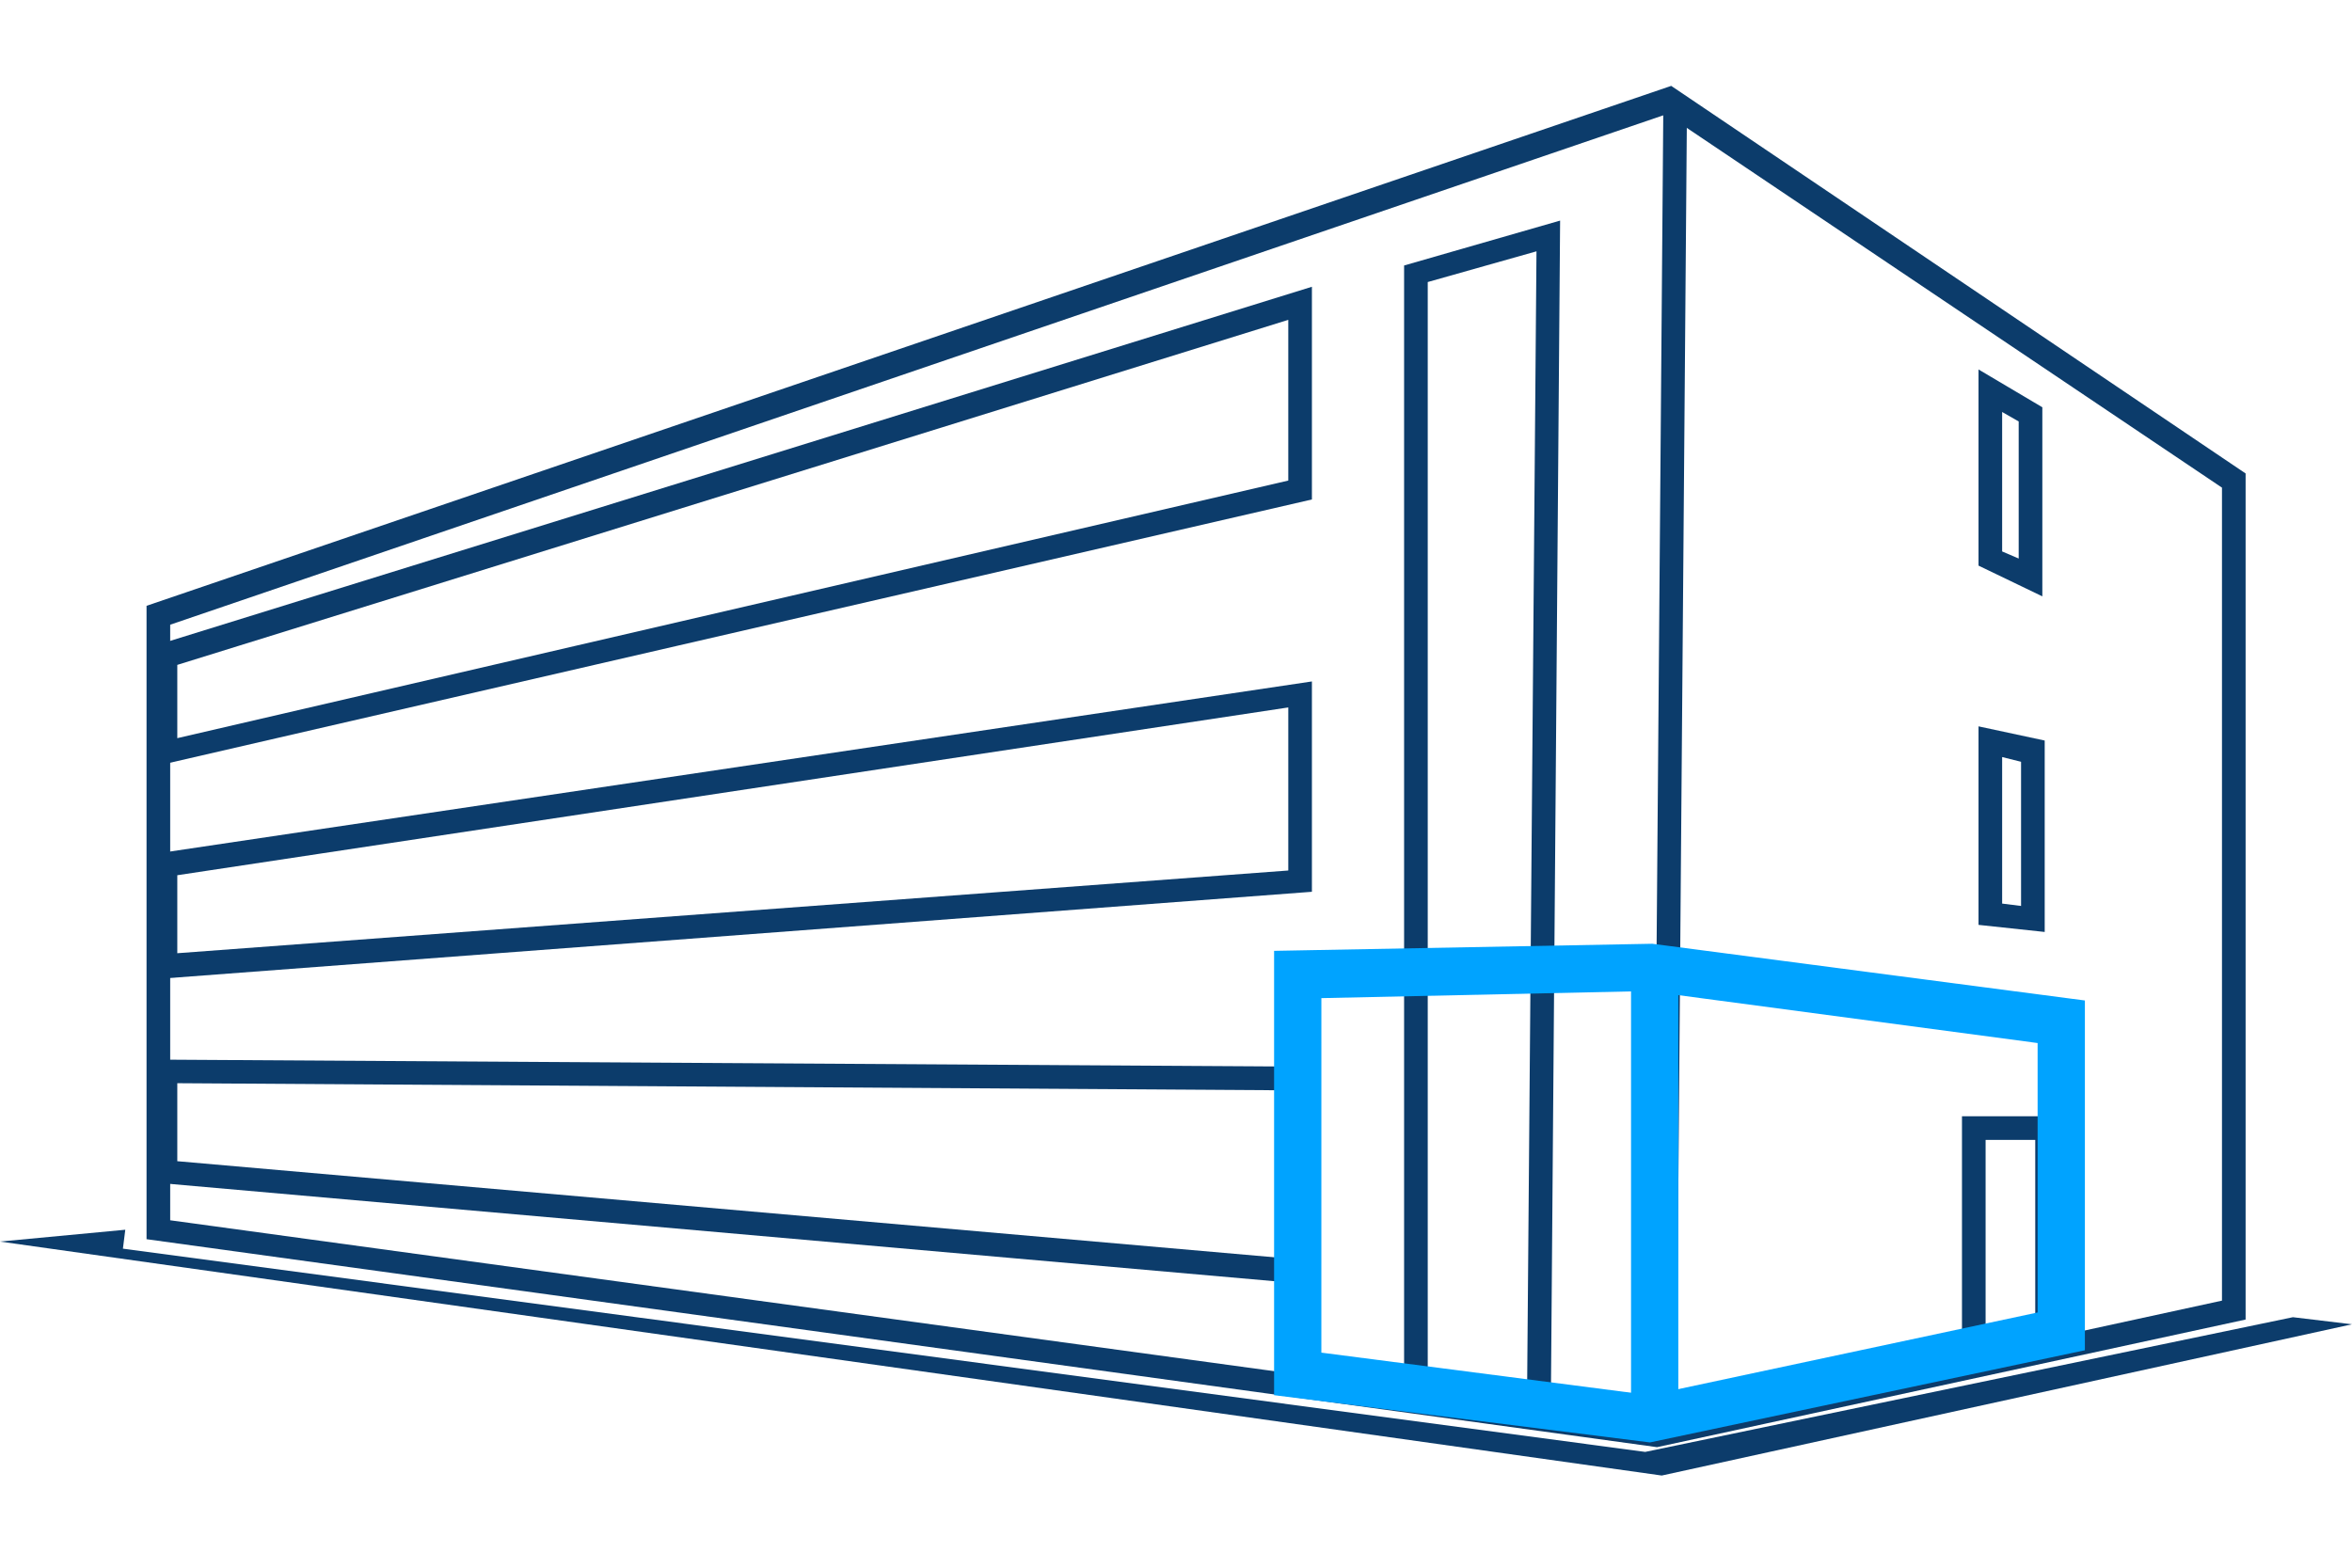 <?xml version="1.0" encoding="utf-8"?>
<svg xmlns="http://www.w3.org/2000/svg" xmlns:xlink="http://www.w3.org/1999/xlink" version="1.1" id="icon-unternehmen-modulbau" x="0px" y="0px" width="150px" height="100px" viewBox="0 0 150 100" style="enable-background:new 0 0 150 100;" xml:space="preserve">
<style type="text/css">
	.st0{fill:#0C3C6B;}
	.st1{fill:#00A3FF;}
</style>
<g id="Gruppe_38" transform="translate(-574.46 -3034.755)">
	<path class="st0" d="M680.138,3127.067L680.138,3127.067l-96.332-13.266v-40.402l97.236-33.166l36.633,24.723v53.97   L680.138,3127.067z M585.314,3112.594l94.824,12.965l36.03-7.839v-51.859l-35.427-23.82l-95.427,32.563V3112.594z"/>
	
		<rect x="638.218" y="3082.716" transform="matrix(0.008 -1 1 0.008 -2407.962 3740.092)" class="st0" width="85.028" height="1.508"/>
	<path class="st0" d="M584.259,3083.65v-7.688l73.869-22.915v13.568L584.259,3083.65z M585.767,3077.167v4.674l70.854-16.432   v-10.251L585.767,3077.167z"/>
	<path class="st0" d="M584.259,3097.218v-7.99l73.869-11.005v13.417L584.259,3097.218z M585.767,3090.584v4.975l70.854-5.276   v-10.402L585.767,3090.584z"/>
	<path class="st0" d="M657.827,3116.665l-73.568-6.482v-7.839l73.568,0.452V3116.665z M585.767,3108.826l70.553,6.181v-10.704   l-70.553-0.452V3108.826z"/>
	<path class="st0" d="M673.354,3125.861l-9.347-1.508v-72.663l9.95-2.864L673.354,3125.861z M665.515,3123.147l6.332,0.905   l0.603-73.266l-6.935,1.96L665.515,3123.147z"/>
	<path class="st0" d="M704.711,3072.795l-4.07-1.96v-12.513l4.07,2.412V3072.795z M702.148,3069.931l1.055,0.452v-8.744   l-1.055-0.603V3069.931z"/>
	<path class="st0" d="M704.862,3094.203l-4.221-0.452v-12.663l4.221,0.905V3094.203z M702.148,3092.393l1.206,0.151v-9.196   l-1.206-0.302V3092.393z"/>
	<path class="st0" d="M699.586,3122.544v-16.583h6.181v15.377L699.586,3122.544z M701.093,3107.469v13.266l3.166-0.603v-12.663   L701.093,3107.469L701.093,3107.469z"/>
	<path class="st1" d="M679.686,3126.765l-23.97-3.015v-28.342l24.121-0.452l27.588,3.618v22.312L679.686,3126.765z    M658.731,3121.037l20.955,2.714l24.724-5.276v-17.186l-24.874-3.317l-20.804,0.452L658.731,3121.037L658.731,3121.037z"/>
	<rect x="678.48" y="3096.464" class="st1" width="3.015" height="28.794"/>
	<path id="Pfad_108" class="st0" d="M582.45,3113.198l-7.99,0.754l105.98,14.925l44.02-9.648l-3.769-0.452l-41.307,8.593   l-97.085-12.965L582.45,3113.198z"/>
</g>
</svg>
